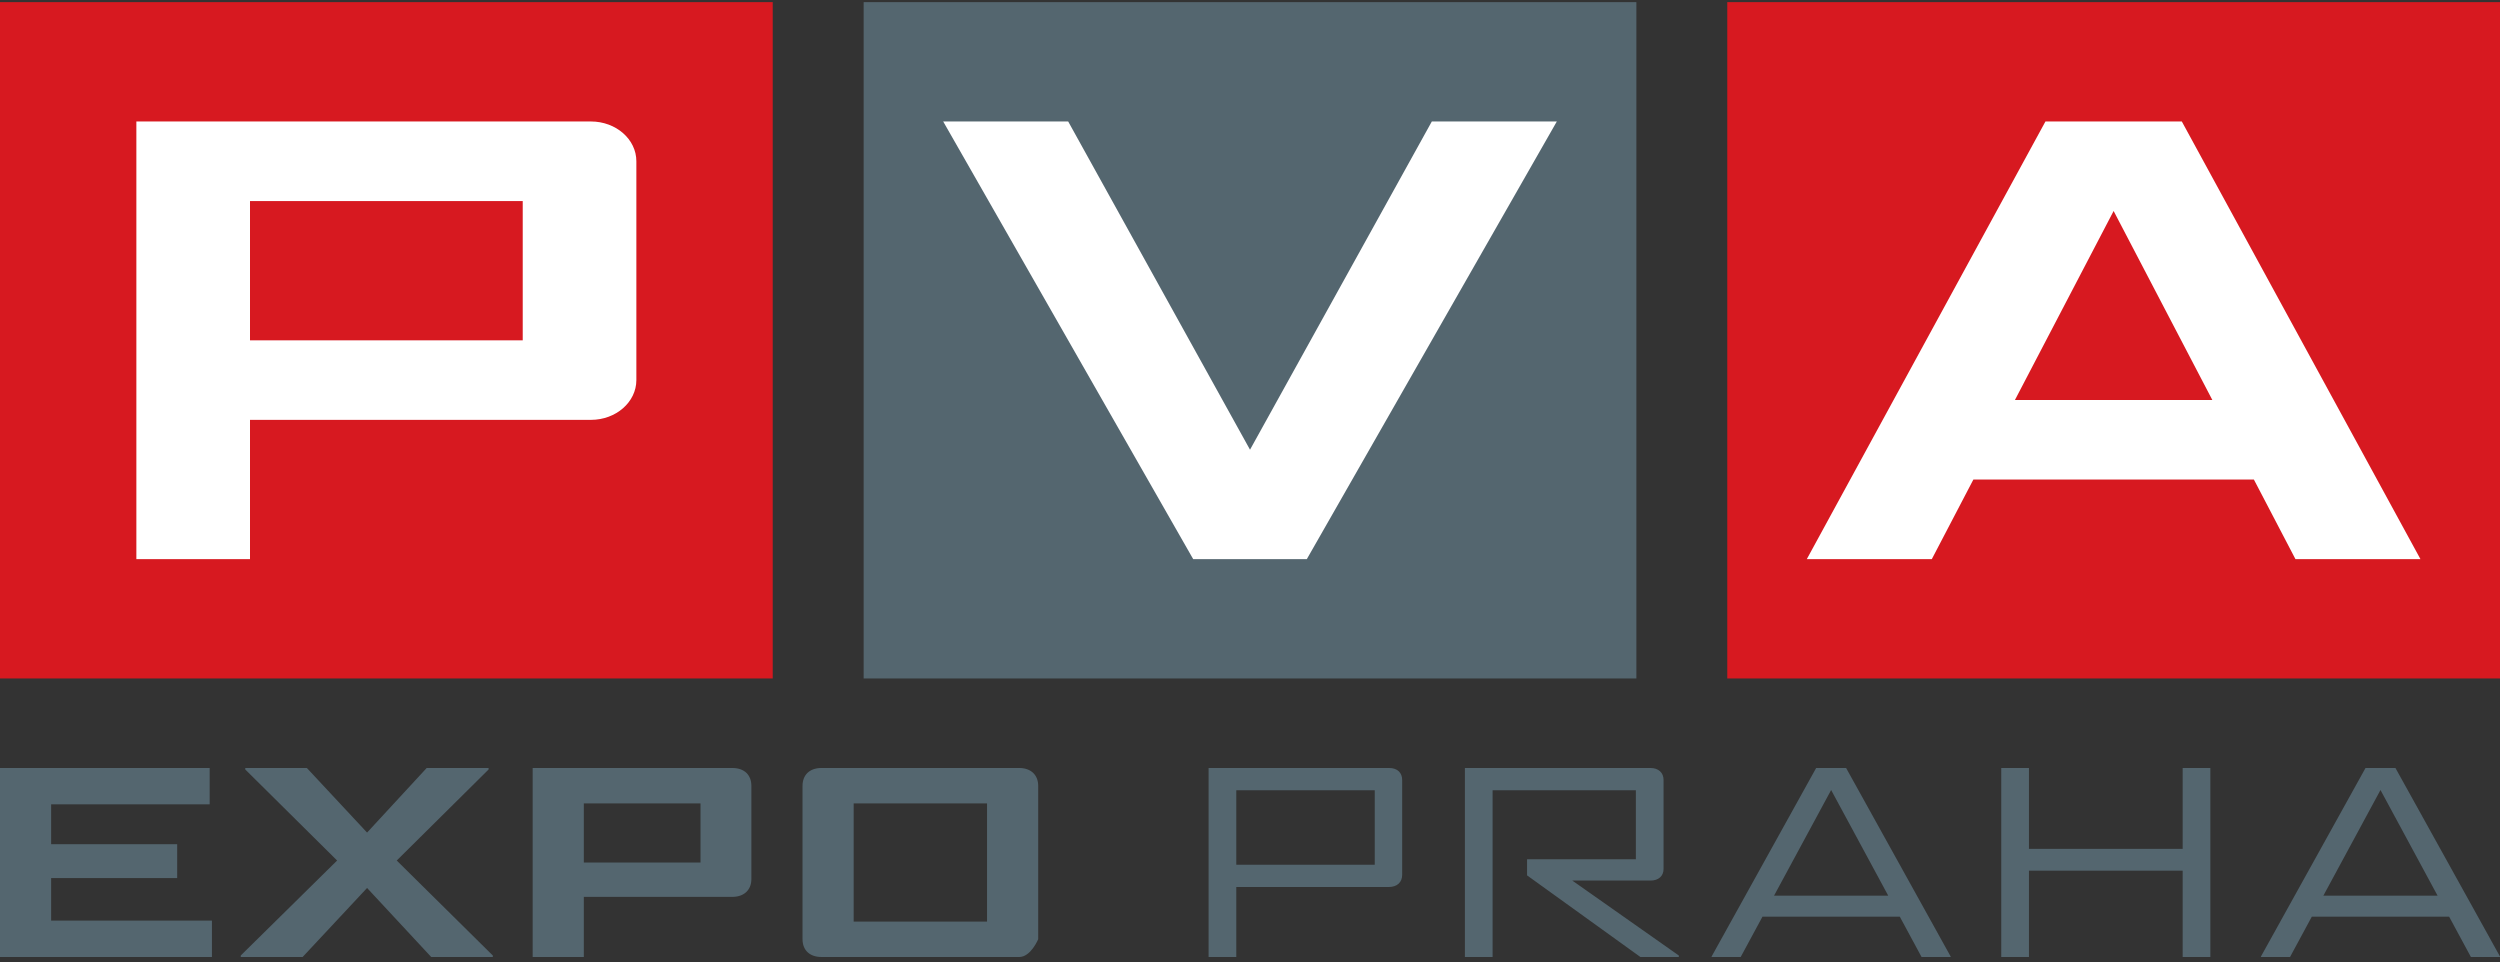 <svg width="200" height="77" viewBox="0 0 200 77" fill="none" xmlns="http://www.w3.org/2000/svg">
<rect x="0" y="0" width="200" height="77" fill="#333333" stroke="none"/>
<g clip-path="url(#clip0_221_4142)">
<path d="M61.818 0.17H0V54.279H61.818V0.17Z" fill="#D71920"/>
<path fill-rule="evenodd" clip-rule="evenodd" d="M10.909 9.718V44.729H20V33.589H47.273C49.281 33.589 50.909 32.164 50.909 30.407V12.901C50.909 11.143 49.281 9.718 47.273 9.718H10.909ZM41.818 27.224V16.084H20V27.224H41.818Z" fill="white"/>
<path d="M130.91 0.17H69.092V54.279H130.91V0.17Z" fill="#54666F"/>
<path d="M95.455 44.729L75.455 9.718H85.455L100.001 35.977L114.546 9.718H124.546L104.546 44.729H95.455Z" fill="white"/>
<path d="M200 0.17H138.182V54.279H200V0.17Z" fill="#D71920"/>
<path fill-rule="evenodd" clip-rule="evenodd" d="M144.545 44.729L163.636 9.718H174.545L193.636 44.729H183.636L180.311 38.364H157.87L154.545 44.729H144.545ZM161.195 31.998H176.987L169.09 16.879L161.195 31.998Z" fill="white"/>
<path d="M195.005 71.652H185.87L190.439 63.201L195.005 71.652ZM200 76.559V76.52L191.636 61.44H189.241L180.875 76.52V76.559H183.203L184.944 73.334H195.931L197.672 76.559H200ZM176.828 76.559V61.44H174.613V67.912H162.316V61.44H160.1V76.559H162.316V69.653H174.613V76.559H176.828ZM151.058 71.652H141.924L146.491 63.201L151.058 71.652ZM156.053 76.559V76.52L147.689 61.44H145.292L136.928 76.52V76.559H139.256L140.998 73.334H151.984L153.725 76.559H156.053ZM134.306 76.559V76.441L125.783 70.445H132.044C132.678 70.445 133.085 70.088 133.085 69.515V62.391C133.085 61.817 132.678 61.44 132.044 61.44H117.192V76.559H119.408V63.222H130.869V68.743H122.165V70.029L131.231 76.559H134.306ZM109.98 69.178H98.903V63.221H109.98V69.178ZM112.173 69.99V62.391C112.173 61.817 111.789 61.44 111.134 61.44H96.688V76.559H98.903V70.96H111.11C111.766 70.96 112.173 70.582 112.173 69.99ZM78.964 73.73H68.293V64.271H78.964V73.73ZM83.056 75.135V62.866C83.056 61.995 82.468 61.44 81.542 61.44H65.717C64.767 61.44 64.202 61.995 64.202 62.866V75.135C64.202 76.005 64.767 76.559 65.717 76.559H81.542C82.468 76.559 83.056 75.135 83.056 75.135ZM56.041 69.001H46.705V64.272H56.041V69.001ZM60.11 70.326V62.866C60.11 61.995 59.546 61.44 58.596 61.44H42.613V76.559H46.705V71.751H58.572C59.523 71.751 60.11 71.197 60.11 70.326ZM39.426 76.559V76.441L31.739 68.842L39.087 61.559V61.44H34.135L29.366 66.606L24.55 61.44H19.622V61.559L26.97 68.842L19.26 76.441V76.559H24.211L29.366 71.038L34.497 76.559H39.426ZM16.954 76.559V73.65H4.091V70.247H14.174V67.536H4.091V64.349H16.773V61.44H0V76.559H16.954Z" fill="#54666F"/>
</g>
<defs>
<clipPath id="clip0_221_4142">
<rect width="200" height="76.389" fill="white" transform="translate(0 0.17)"/>
</clipPath>
</defs>
</svg>
